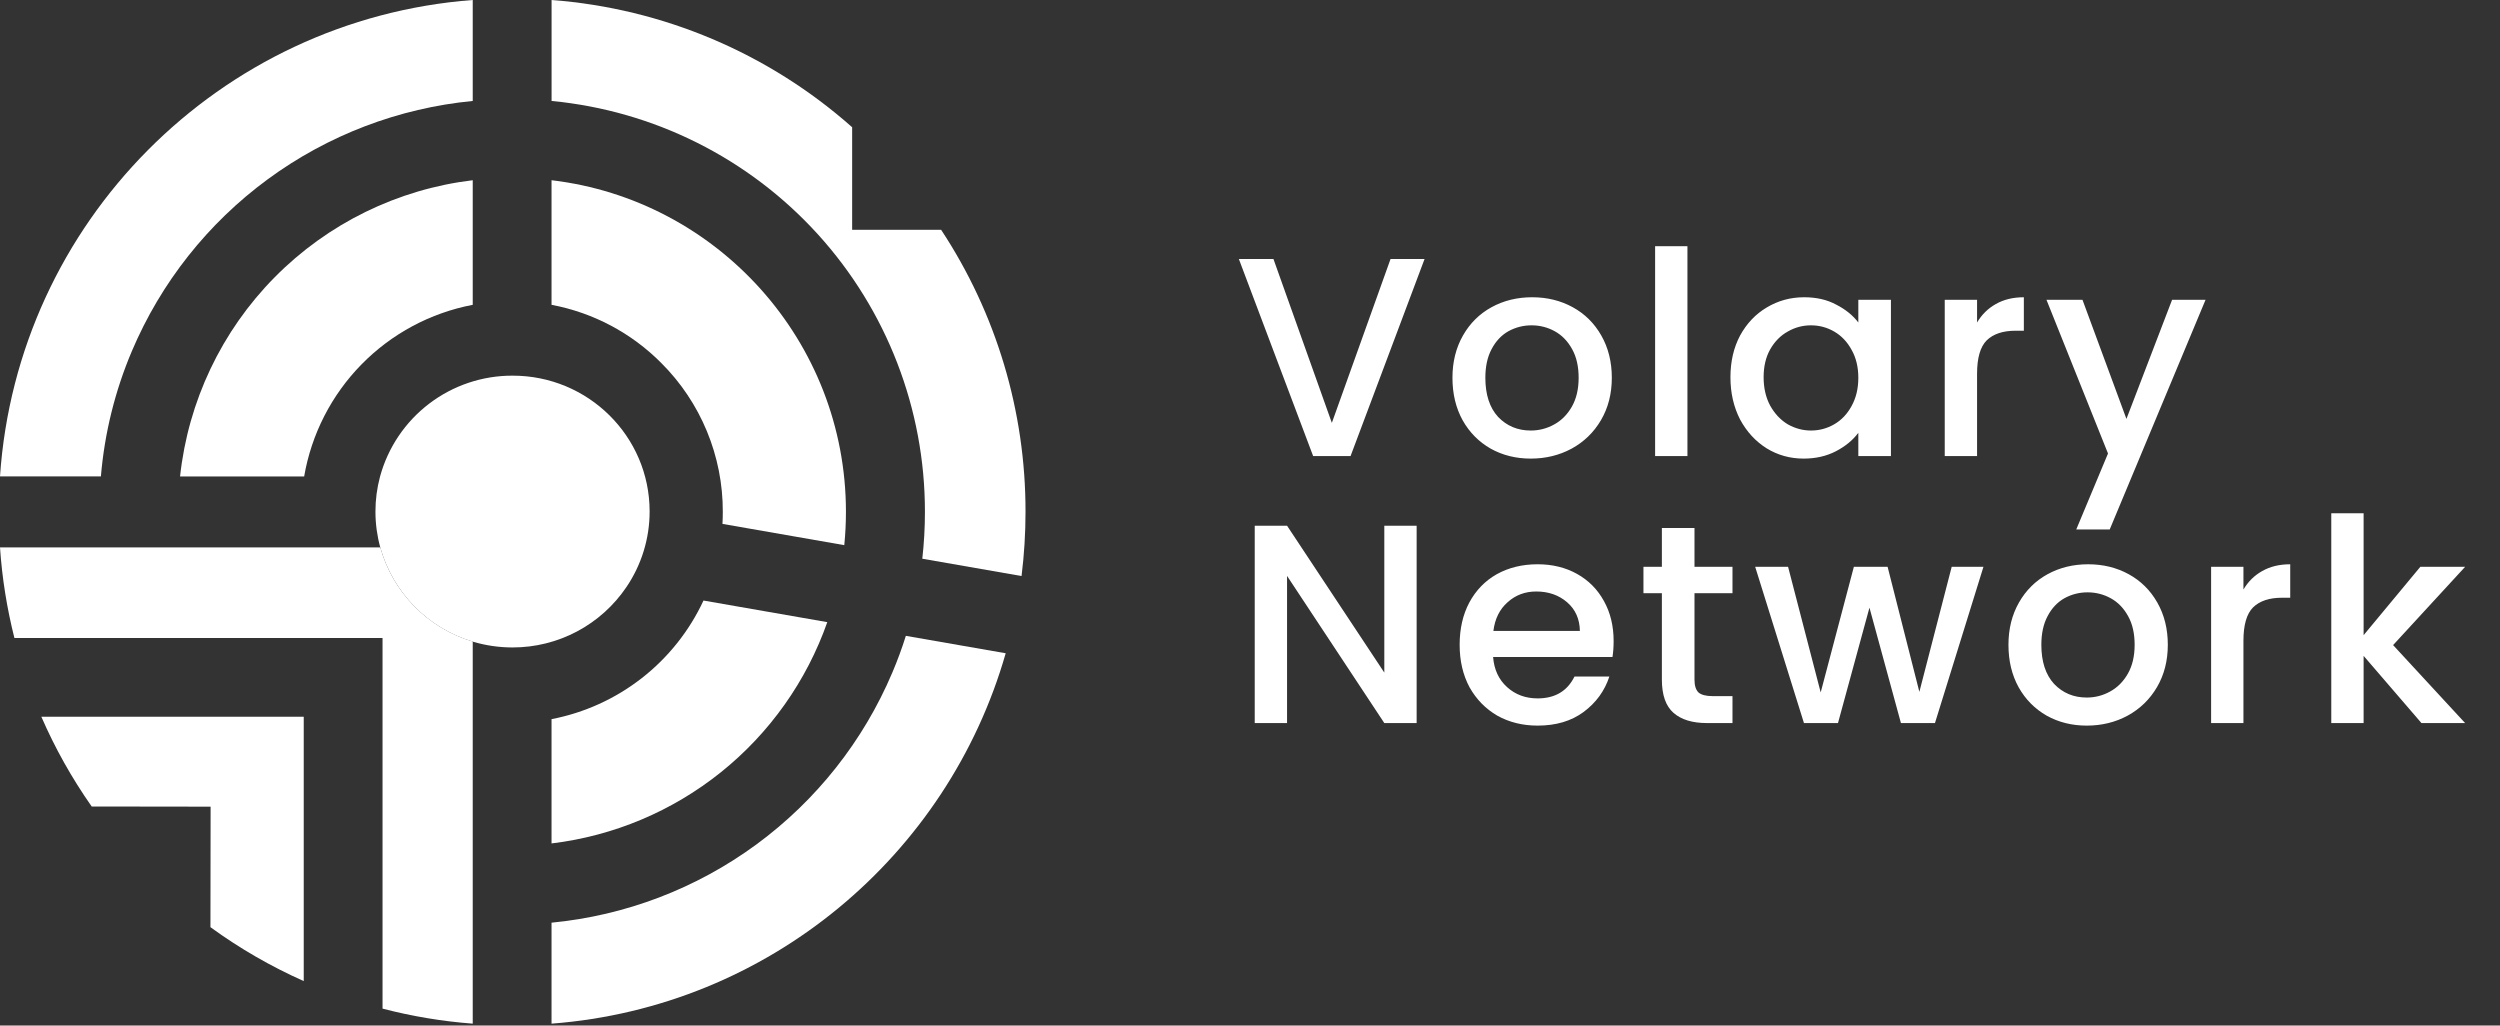 <svg width="1058" height="434" viewBox="0 0 1058 434" fill="none" xmlns="http://www.w3.org/2000/svg">
<rect x="0" y="0" width="1058" height="434" fill="#333333" stroke="none"/>
<g clip-path="url(#clip0_22_126)">
<path d="M17.49 303.31H128.54V415.19C114.615 408.995 101.382 401.35 89.06 392.38L89.13 341.38L38.81 341.31C30.441 329.394 23.298 316.663 17.49 303.31Z" fill="white"/>
<path d="M55.8 148.61C48.656 165.472 44.234 183.361 42.7 201.61H0C7.31 94.16 92.81 8.14 200.06 0V42.73C168.709 45.756 138.757 57.19 113.366 75.826C87.974 94.462 68.086 119.609 55.8 148.61Z" fill="white"/>
<path d="M128.71 201.65H76.2C79.633 169.828 93.748 140.108 116.242 117.338C138.736 94.567 168.282 80.091 200.06 76.27V129C182.18 132.41 165.768 141.197 153.018 154.187C140.267 167.177 131.787 183.75 128.71 201.69V201.65Z" fill="white"/>
<path d="M279.79 153.56C267.168 140.873 250.997 132.31 233.41 129V76.27C303.5 84.55 358 144.32 358 216.6C358 221.36 357.767 226.063 357.3 230.71L305.75 221.71C305.84 220.03 305.89 218.35 305.89 216.65C305.928 204.93 303.641 193.32 299.16 182.49C294.68 171.661 288.096 161.828 279.79 153.56Z" fill="white"/>
<path d="M200.06 271.5V433.21C187.172 432.235 174.398 430.107 161.89 426.85V270H6.1C2.919 257.429 0.877 244.597 0 231.66H160.94C163.57 241.062 168.536 249.645 175.376 256.611C182.216 263.577 190.708 268.699 200.06 271.5Z" fill="white"/>
<path d="M233.41 356.94V304.34C247.335 301.656 260.424 295.707 271.604 286.983C282.783 278.258 291.734 267.006 297.72 254.15L350.11 263.29C341.335 288.235 325.754 310.226 305.13 326.776C284.507 343.326 259.663 353.775 233.41 356.94Z" fill="white"/>
<path d="M425.61 276.46C401.09 362.18 325.22 426.23 233.41 433.21V390.48C264.759 387.452 294.709 376.015 320.097 357.377C345.485 338.739 365.369 313.592 377.65 284.59C379.81 279.503 381.713 274.337 383.36 269.09L425.61 276.46Z" fill="white"/>
<path d="M434 216.6C434.003 225.686 433.442 234.763 432.32 243.78L390.32 236.45C391.062 229.859 391.433 223.232 391.43 216.6C391.461 173.152 375.285 131.255 346.065 99.1C316.845 66.945 276.683 46.845 233.43 42.73V0C280.575 3.568 325.254 22.482 360.63 53.85V97.24H398.28C421.639 132.66 434.062 174.17 434 216.6Z" fill="white"/>
<path d="M274.92 216.33V216.45C274.928 227.86 271.507 239.009 265.1 248.45C259.772 256.33 252.59 262.78 244.186 267.235C235.782 271.69 226.412 274.013 216.9 274H216.7C211.064 273.985 205.459 273.157 200.06 271.54C190.708 268.739 182.216 263.617 175.376 256.651C168.536 249.685 163.57 241.102 160.94 231.7C159.594 226.813 158.905 221.769 158.89 216.7V216.5C158.884 211.503 159.536 206.527 160.83 201.7C164.177 189.404 171.485 178.555 181.621 170.832C191.757 163.11 204.157 158.944 216.9 158.98C248.91 158.93 274.86 184.62 274.92 216.33Z" fill="white"/>
</g>
<path d="M602.88 109.6L571.56 193H555.72L524.28 109.6H538.92L563.64 178.96L588.48 109.6H602.88ZM647.8 194.08C641.56 194.08 635.92 192.68 630.88 189.88C625.84 187 621.88 183 619 177.88C616.12 172.68 614.68 166.68 614.68 159.88C614.68 153.16 616.16 147.2 619.12 142C622.08 136.8 626.12 132.8 631.24 130C636.36 127.2 642.08 125.8 648.4 125.8C654.72 125.8 660.44 127.2 665.56 130C670.68 132.8 674.72 136.8 677.68 142C680.64 147.2 682.12 153.16 682.12 159.88C682.12 166.6 680.6 172.56 677.56 177.76C674.52 182.96 670.36 187 665.08 189.88C659.88 192.68 654.12 194.08 647.8 194.08ZM647.8 182.2C651.32 182.2 654.6 181.36 657.64 179.68C660.76 178 663.28 175.48 665.2 172.12C667.12 168.76 668.08 164.68 668.08 159.88C668.08 155.08 667.16 151.04 665.32 147.76C663.48 144.4 661.04 141.88 658 140.2C654.96 138.52 651.68 137.68 648.16 137.68C644.64 137.68 641.36 138.52 638.32 140.2C635.36 141.88 633 144.4 631.24 147.76C629.48 151.04 628.6 155.08 628.6 159.88C628.6 167 630.4 172.52 634 176.44C637.68 180.28 642.28 182.2 647.8 182.2ZM714.124 104.2V193H700.444V104.2H714.124ZM732.324 159.64C732.324 153 733.684 147.12 736.404 142C739.204 136.88 742.964 132.92 747.684 130.12C752.484 127.24 757.764 125.8 763.524 125.8C768.724 125.8 773.244 126.84 777.084 128.92C781.004 130.92 784.124 133.44 786.444 136.48V126.88H800.244V193H786.444V183.16C784.124 186.28 780.964 188.88 776.964 190.96C772.964 193.04 768.404 194.08 763.284 194.08C757.604 194.08 752.404 192.64 747.684 189.76C742.964 186.8 739.204 182.72 736.404 177.52C733.684 172.24 732.324 166.28 732.324 159.64ZM786.444 159.88C786.444 155.32 785.484 151.36 783.564 148C781.724 144.64 779.284 142.08 776.244 140.32C773.204 138.56 769.924 137.68 766.404 137.68C762.884 137.68 759.604 138.56 756.564 140.32C753.524 142 751.044 144.52 749.124 147.88C747.284 151.16 746.364 155.08 746.364 159.64C746.364 164.2 747.284 168.2 749.124 171.64C751.044 175.08 753.524 177.72 756.564 179.56C759.684 181.32 762.964 182.2 766.404 182.2C769.924 182.2 773.204 181.32 776.244 179.56C779.284 177.8 781.724 175.24 783.564 171.88C785.484 168.44 786.444 164.44 786.444 159.88ZM836.693 136.48C838.693 133.12 841.333 130.52 844.613 128.68C847.973 126.76 851.933 125.8 856.493 125.8V139.96H853.013C847.653 139.96 843.573 141.32 840.773 144.04C838.053 146.76 836.693 151.48 836.693 158.2V193H823.013V126.88H836.693V136.48ZM933.387 126.88L892.827 224.08H878.667L892.107 191.92L866.067 126.88H881.307L899.907 177.28L919.227 126.88H933.387Z" fill="white"/>
<path d="M599.52 306H585.84L544.68 243.72V306H531V222.48H544.68L585.84 284.64V222.48H599.52V306ZM682.884 271.32C682.884 273.8 682.724 276.04 682.404 278.04H631.884C632.284 283.32 634.244 287.56 637.764 290.76C641.284 293.96 645.604 295.56 650.724 295.56C658.084 295.56 663.284 292.48 666.324 286.32H681.084C679.084 292.4 675.444 297.4 670.164 301.32C664.964 305.16 658.484 307.08 650.724 307.08C644.404 307.08 638.724 305.68 633.684 302.88C628.724 300 624.804 296 621.924 290.88C619.124 285.68 617.724 279.68 617.724 272.88C617.724 266.08 619.084 260.12 621.804 255C624.604 249.8 628.484 245.8 633.444 243C638.484 240.2 644.244 238.8 650.724 238.8C656.964 238.8 662.524 240.16 667.404 242.88C672.284 245.6 676.084 249.44 678.804 254.4C681.524 259.28 682.884 264.92 682.884 271.32ZM668.604 267C668.524 261.96 666.724 257.92 663.204 254.88C659.684 251.84 655.324 250.32 650.124 250.32C645.404 250.32 641.364 251.84 638.004 254.88C634.644 257.84 632.644 261.88 632.004 267H668.604ZM717.107 251.04V287.64C717.107 290.12 717.667 291.92 718.787 293.04C719.987 294.08 721.987 294.6 724.787 294.6H733.187V306H722.387C716.227 306 711.507 304.56 708.227 301.68C704.947 298.8 703.307 294.12 703.307 287.64V251.04H695.507V239.88H703.307V223.44H717.107V239.88H733.187V251.04H717.107ZM839.395 239.88L818.875 306H804.475L791.155 257.16L777.835 306H763.435L742.795 239.88H756.715L770.515 293.04L784.555 239.88H798.835L812.275 292.8L825.955 239.88H839.395ZM883.099 307.08C876.859 307.08 871.219 305.68 866.179 302.88C861.139 300 857.179 296 854.299 290.88C851.419 285.68 849.979 279.68 849.979 272.88C849.979 266.16 851.459 260.2 854.419 255C857.379 249.8 861.419 245.8 866.539 243C871.659 240.2 877.379 238.8 883.699 238.8C890.019 238.8 895.739 240.2 900.859 243C905.979 245.8 910.019 249.8 912.979 255C915.939 260.2 917.419 266.16 917.419 272.88C917.419 279.6 915.899 285.56 912.859 290.76C909.819 295.96 905.659 300 900.379 302.88C895.179 305.68 889.419 307.08 883.099 307.08ZM883.099 295.2C886.619 295.2 889.899 294.36 892.939 292.68C896.059 291 898.579 288.48 900.499 285.12C902.419 281.76 903.379 277.68 903.379 272.88C903.379 268.08 902.459 264.04 900.619 260.76C898.779 257.4 896.339 254.88 893.299 253.2C890.259 251.52 886.979 250.68 883.459 250.68C879.939 250.68 876.659 251.52 873.619 253.2C870.659 254.88 868.299 257.4 866.539 260.76C864.779 264.04 863.899 268.08 863.899 272.88C863.899 280 865.699 285.52 869.299 289.44C872.979 293.28 877.579 295.2 883.099 295.2ZM949.422 249.48C951.422 246.12 954.062 243.52 957.342 241.68C960.702 239.76 964.662 238.8 969.222 238.8V252.96H965.742C960.382 252.96 956.302 254.32 953.502 257.04C950.782 259.76 949.422 264.48 949.422 271.2V306H935.742V239.88H949.422V249.48ZM1012.76 273L1043.24 306H1024.76L1000.28 277.56V306H986.597V217.2H1000.28V268.8L1024.28 239.88H1043.24L1012.76 273Z" fill="white"/>
<defs>
<clipPath id="clip0_22_126">
<rect width="433.96" height="433.21" fill="white"/>
</clipPath>
</defs>
</svg>
